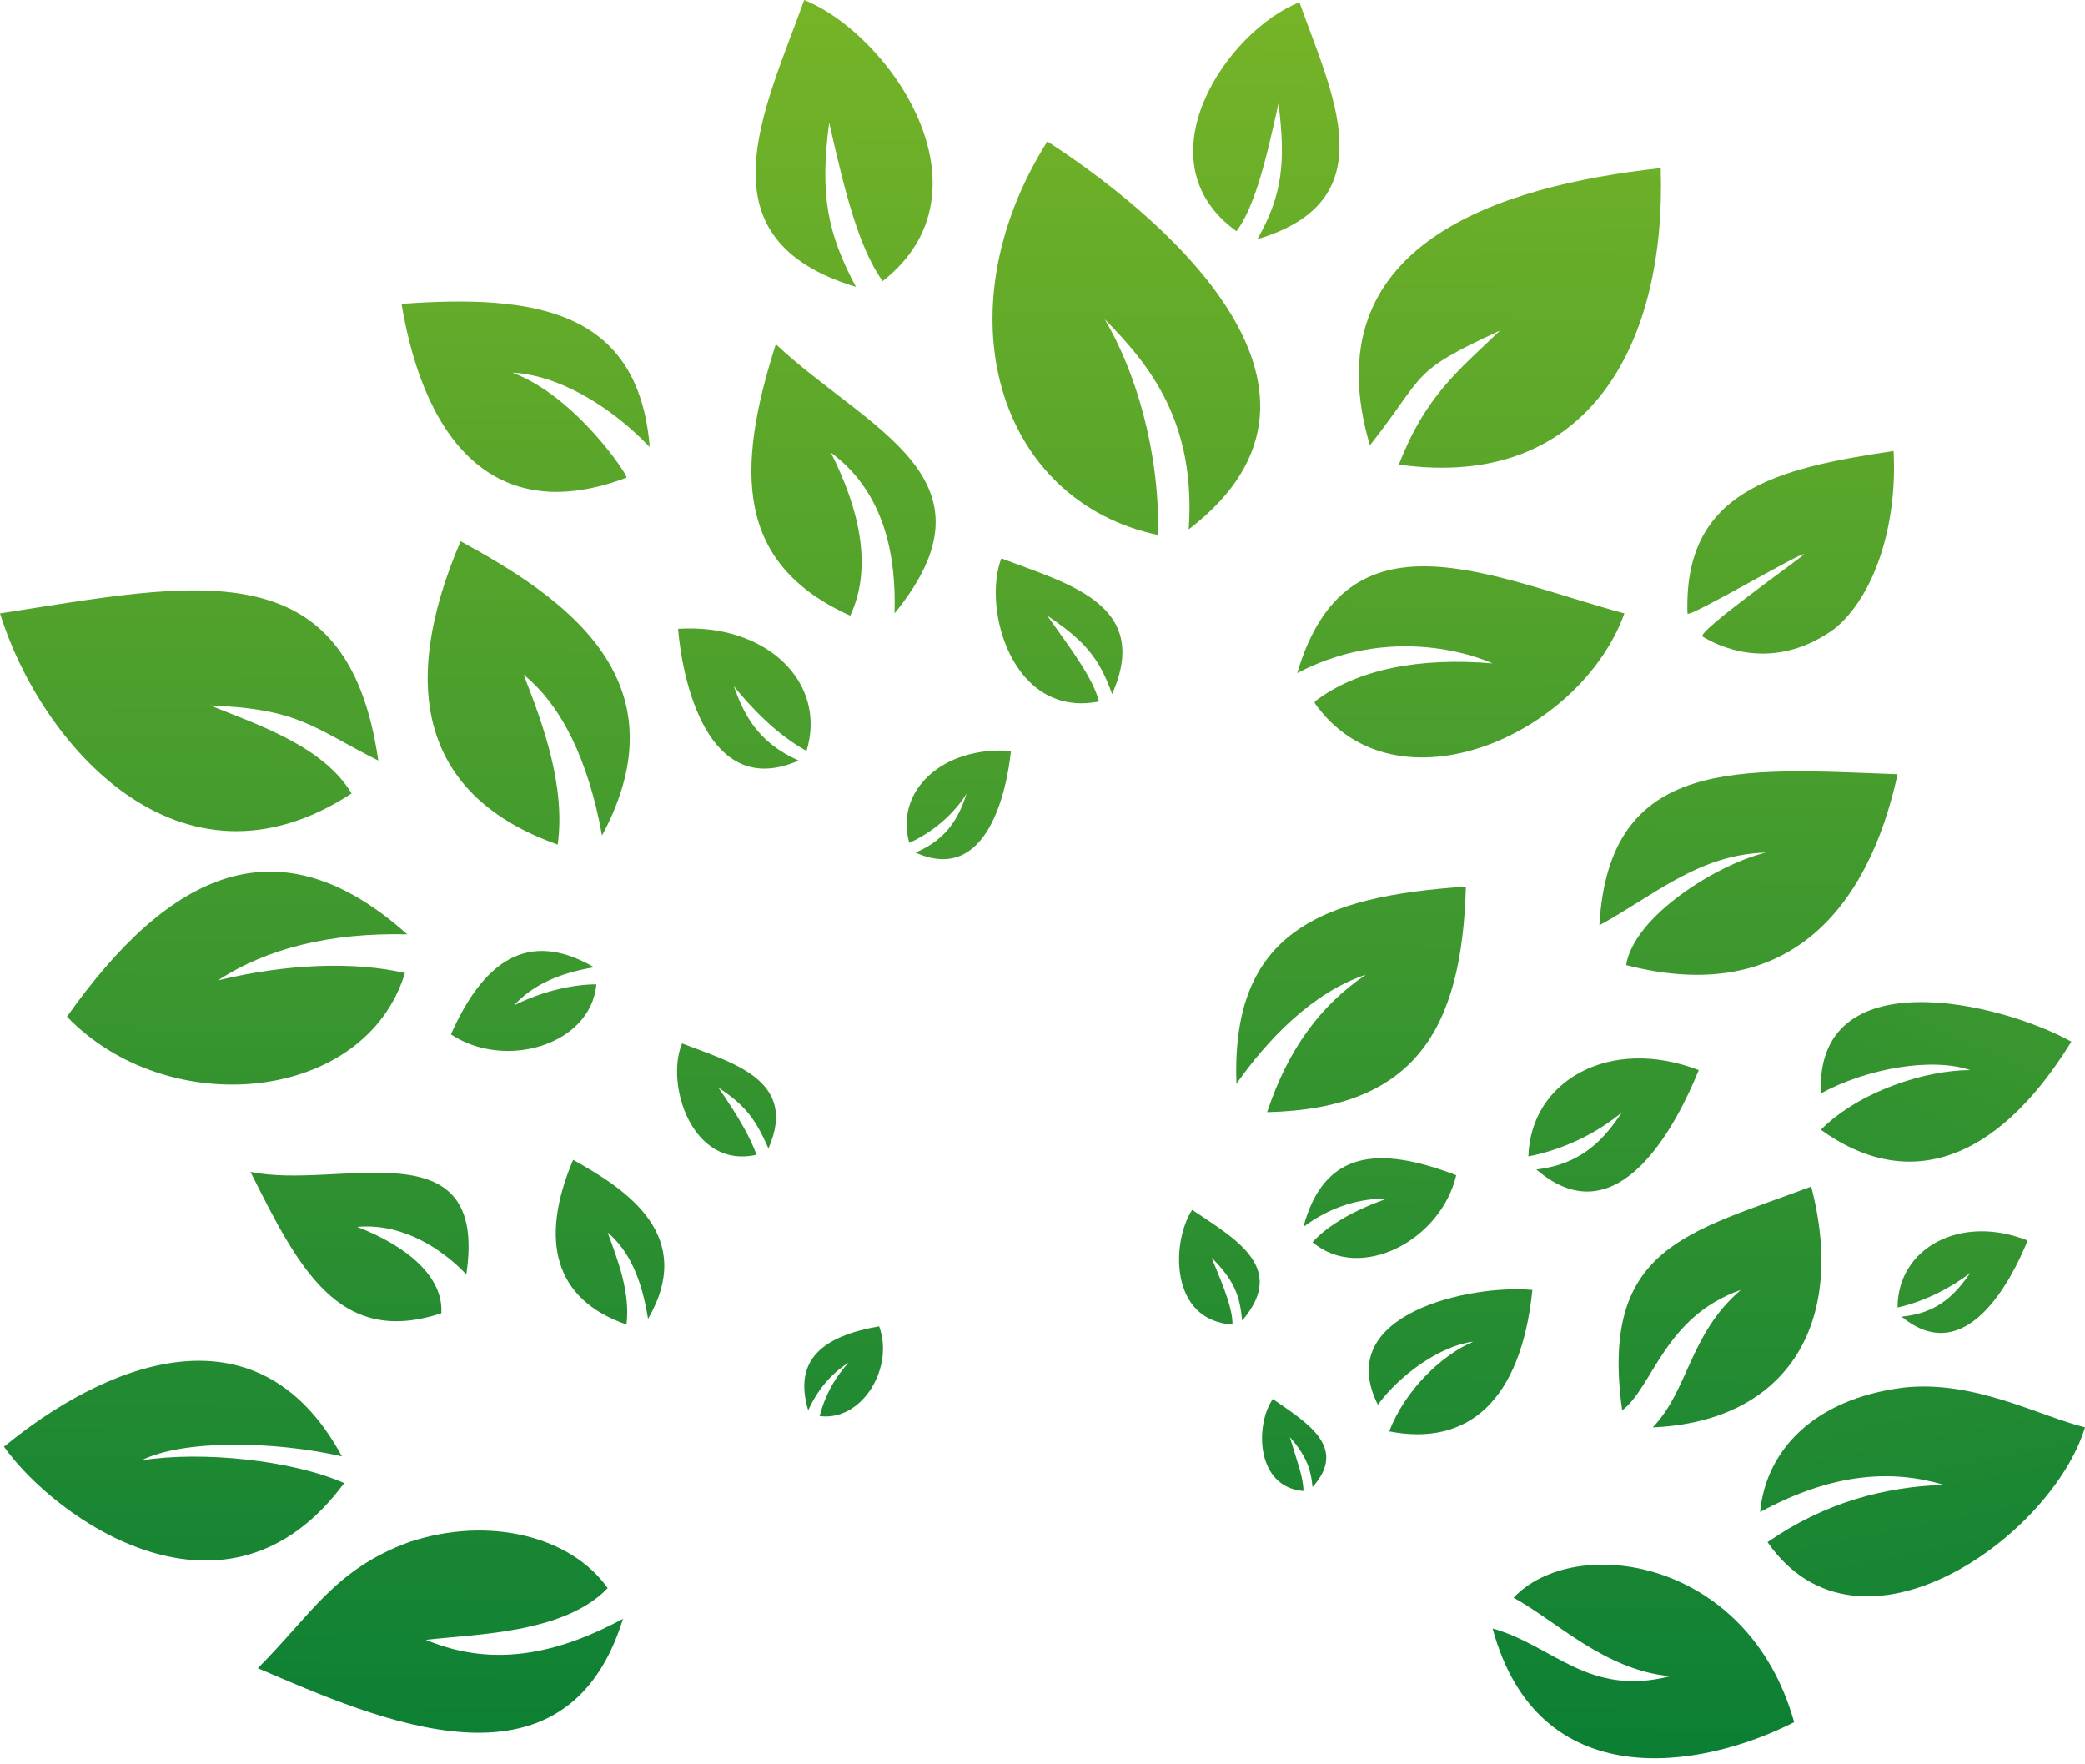 <svg xmlns="http://www.w3.org/2000/svg" width="286" height="242" viewBox="0 0 286 242" fill="none"><path fill-rule="evenodd" clip-rule="evenodd" d="M158.856 73.384C159.086 61.862 155.74 50.879 151.532 43.788C157.768 50.093 164.074 57.961 163.056 72.61C188.697 52.974 157.533 28.363 143.661 19.402C128.942 42.77 136.804 68.714 158.856 73.384Z" fill="url(#paint0_linear_917_12)"></path><path fill-rule="evenodd" clip-rule="evenodd" d="M0 84.137C5.533 101.984 24.616 124.257 48.225 108.835C44.325 102.292 35.133 99.332 28.824 96.76C41.127 97.223 42.999 99.875 51.889 104.318C47.68 75.02 26.716 80.006 0 84.137Z" fill="url(#paint1_linear_917_12)"></path><path fill-rule="evenodd" clip-rule="evenodd" d="M187.909 61.085C195.78 51.109 193.213 51.109 205.755 45.346C199.992 50.879 195.548 54.305 191.881 63.726C218.067 67.392 228.581 46.984 227.802 23.059C205.526 25.478 179.81 33.582 187.909 61.085Z" fill="url(#paint2_linear_917_12)"></path><path fill-rule="evenodd" clip-rule="evenodd" d="M35.365 228.813C51.888 235.906 77.592 247.434 85.46 222.044C77.59 226.249 68.406 229.13 58.429 224.93C64.737 224.144 77.361 224.144 83.354 217.833C78.37 210.74 67.072 207.857 56.088 211.527C45.889 215.266 42.692 221.495 35.365 228.813Z" fill="url(#paint3_linear_917_12)"></path><path fill-rule="evenodd" clip-rule="evenodd" d="M9.188 139.451C23.062 153.87 50.096 151.295 55.547 133.458C48.768 131.897 39.581 132.13 29.913 134.464C36.694 130.035 45.341 127.925 55.86 128.155C38.25 112.418 23.298 119.513 9.188 139.451Z" fill="url(#paint4_linear_917_12)"></path><path fill-rule="evenodd" clip-rule="evenodd" d="M241.438 207.391C251.644 201.862 259.745 201.626 266.608 203.655C258.423 203.968 250.324 206.067 242.453 211.525C255.066 229.674 281.485 210.738 286 195.781C279.692 194.225 270.732 189.232 261.071 190.333C248.76 191.891 242.221 198.976 241.438 207.391Z" fill="url(#paint5_linear_917_12)"></path><path fill-rule="evenodd" clip-rule="evenodd" d="M0.547 198.438C7.629 208.407 31.16 225.16 47.21 203.424C40.12 200.308 27.811 198.979 19.395 200.308C25.163 197.419 37.705 197.654 46.901 199.761C35.134 178.027 13.869 187.448 0.547 198.438Z" fill="url(#paint6_linear_917_12)"></path><path fill-rule="evenodd" clip-rule="evenodd" d="M207.619 219.151C213.394 222.279 220.165 229.13 229.124 229.913C217.829 232.796 213.078 225.703 204.739 223.368C210.975 246.428 233.262 242.764 246.106 236.225C239.799 213.627 215.957 210.276 207.619 219.151Z" fill="url(#paint7_linear_917_12)"></path><path fill-rule="evenodd" clip-rule="evenodd" d="M219.387 126.914C226.71 122.94 233.019 117.176 242.221 116.947C235.67 118.496 224.146 125.592 223.053 132.374C245.335 138.135 256.313 124.505 260.293 106.196C238.784 105.41 220.72 103.544 219.387 126.914Z" fill="url(#paint8_linear_917_12)"></path><path fill-rule="evenodd" clip-rule="evenodd" d="M177.942 92.319C192.124 84.922 204.738 90.998 204.738 90.998C194.772 90.139 186.118 91.775 180.356 96.22C180.356 96.456 180.356 96.456 180.356 96.456C191.333 111.957 216.736 100.973 222.818 84.139C204.435 79.16 184.796 69.184 177.942 92.319Z" fill="url(#paint9_linear_917_12)"></path><path fill-rule="evenodd" clip-rule="evenodd" d="M76.504 115.847C77.594 107.748 74.485 99.332 71.829 92.552C77.05 96.76 80.716 104.318 82.582 114.607C94.109 93.097 77.05 81.797 63.182 74.24C54.532 94.347 57.958 109.307 76.504 115.847Z" fill="url(#paint10_linear_917_12)"></path><path fill-rule="evenodd" clip-rule="evenodd" d="M70.27 51.11C76.503 51.427 83.597 55.554 89.127 61.317C87.57 42.466 73.394 40.36 55.074 41.679C58.431 61.629 68.635 72.063 85.932 65.52C86.235 65.285 78.927 54.305 70.27 51.11Z" fill="url(#paint11_linear_917_12)"></path><path fill-rule="evenodd" clip-rule="evenodd" d="M169.606 148.656C173.812 142.654 180.04 136.11 187.364 133.69C181.127 137.9 176.691 143.897 173.812 152.546C193.987 152.084 200.534 141.33 201.077 121.615C181.127 122.939 168.827 127.928 169.606 148.656Z" fill="url(#paint12_linear_917_12)"></path><path fill-rule="evenodd" clip-rule="evenodd" d="M117.402 39.341C113.51 32.019 112.423 26.727 113.743 16.825C116.077 27.273 117.954 34.127 121.065 38.569C136.804 26.255 122.158 4.754 110.314 0C104.854 15.192 95.668 32.802 117.402 39.341Z" fill="url(#paint13_linear_917_12)"></path><path fill-rule="evenodd" clip-rule="evenodd" d="M222.511 193.447C226.709 190.335 228.27 180.595 238.784 176.936C231.696 183.011 231.696 190.564 226.71 195.783C244.788 195.011 253.434 181.919 248.448 162.752C231.698 169.062 219.387 170.927 222.511 193.447Z" fill="url(#paint14_linear_917_12)"></path><path fill-rule="evenodd" clip-rule="evenodd" d="M116.631 84.449C119.822 77.597 117.715 69.499 113.977 62.087C121.611 67.707 122.938 76.813 122.702 84.136C137.898 65.517 118.966 58.979 106.419 47.209C100.891 64.511 100.891 77.364 116.631 84.449Z" fill="url(#paint15_linear_917_12)"></path><path fill-rule="evenodd" clip-rule="evenodd" d="M247.435 76.037C247.435 76.272 232.476 86.787 233.567 87.33C236.92 89.367 244.006 91.774 251.641 86.249C257.1 81.799 260.292 72.064 259.744 61.861C243.463 64.269 230.924 67.393 231.47 84.139C231.47 84.923 247.435 75.492 247.435 76.037Z" fill="url(#paint16_linear_917_12)"></path><path fill-rule="evenodd" clip-rule="evenodd" d="M249.769 154.959C261.302 163.295 273.613 159.946 284.132 142.877C274.156 137.355 248.991 131.578 249.769 149.973C256.081 146.55 264.969 144.984 270.261 146.777C264.179 146.776 255.063 149.654 249.769 154.959Z" fill="url(#paint17_linear_917_12)"></path><path fill-rule="evenodd" clip-rule="evenodd" d="M60.534 180.126C60.847 175.143 55.859 170.926 48.996 168.281C57.653 167.503 63.962 174.826 63.962 174.826C67.073 154.181 46.431 163.298 34.357 160.729C40.901 173.816 46.432 184.804 60.534 180.126Z" fill="url(#paint18_linear_917_12)"></path><path fill-rule="evenodd" clip-rule="evenodd" d="M190.561 196.331C201.312 198.436 208.636 192.205 210.198 176.935C201.858 176.149 182.695 180.125 189.001 192.673C192.126 188.457 197.656 184.564 202.091 184.023C197.656 185.895 192.67 190.803 190.561 196.331Z" fill="url(#paint19_linear_917_12)"></path><path fill-rule="evenodd" clip-rule="evenodd" d="M209.649 158.619C215.187 157.529 219.621 154.962 222.511 152.545C220.163 155.976 217.281 159.634 210.743 160.409C222.038 170.156 230.141 153.871 233.019 146.779C220.951 142.107 209.954 148.11 209.649 158.619Z" fill="url(#paint20_linear_917_12)"></path><path fill-rule="evenodd" clip-rule="evenodd" d="M260.293 179.34C264.178 178.487 267.848 176.465 270.262 174.599C268.399 177.24 266.053 180.122 260.839 180.591C269.717 187.915 276.024 175.37 278.129 170.153C268.941 166.489 260.293 171.164 260.293 179.34Z" fill="url(#paint21_linear_917_12)"></path><path fill-rule="evenodd" clip-rule="evenodd" d="M61.853 141.875C69.179 146.778 81.022 143.427 81.807 135.016C78.927 135.016 74.715 135.798 70.51 137.896C73.151 135.016 76.818 133.458 81.494 132.673C72.373 127.381 66.297 131.898 61.853 141.875Z" fill="url(#paint22_linear_917_12)"></path><path fill-rule="evenodd" clip-rule="evenodd" d="M85.933 181.675C86.484 177.241 84.692 172.724 83.357 169.06C86.237 171.477 88.03 175.37 88.891 180.905C95.439 169.607 86.237 163.295 78.611 159.086C73.94 170.153 76.035 178.252 85.933 181.675Z" fill="url(#paint23_linear_917_12)"></path><path fill-rule="evenodd" clip-rule="evenodd" d="M124.729 115.615C128.162 114.055 131.04 111.407 132.596 108.836C131.585 111.956 130.025 115.071 125.583 116.944C135.477 121.378 138.128 108.292 138.673 103C129.249 102.293 122.701 108.53 124.729 115.615Z" fill="url(#paint24_linear_917_12)"></path><path fill-rule="evenodd" clip-rule="evenodd" d="M110.63 103.003C106.418 100.665 102.992 96.999 100.657 94.116C101.974 97.779 103.771 101.753 109.545 104.323C96.99 109.852 93.562 93.101 93.015 86.249C105.098 85.47 113.51 93.567 110.63 103.003Z" fill="url(#paint25_linear_917_12)"></path><path fill-rule="evenodd" clip-rule="evenodd" d="M172.485 32.803C175.912 26.727 176.387 22.286 175.371 14.181C173.504 22.83 171.943 28.591 169.608 31.716C156.204 22.055 168.288 4.206 178.249 0.312C182.694 12.854 190.332 27.503 172.485 32.803Z" fill="url(#paint26_linear_917_12)"></path><path fill-rule="evenodd" clip-rule="evenodd" d="M152.544 95.202C150.754 90.138 148.645 87.804 143.662 84.451C147.561 89.909 149.896 93.1 150.754 96.219C138.915 98.554 134.707 83.596 137.35 76.58C146.229 80.007 158.075 82.813 152.544 95.202Z" fill="url(#paint27_linear_917_12)"></path><path fill-rule="evenodd" clip-rule="evenodd" d="M105.41 157.527C103.771 153.869 102.52 151.763 98.548 149.195C101.431 153.322 102.992 156.207 103.77 158.389C94.892 160.407 91.225 148.652 93.561 143.121C100.424 145.775 109.543 148.108 105.41 157.527Z" fill="url(#paint28_linear_917_12)"></path><path fill-rule="evenodd" clip-rule="evenodd" d="M120.593 181.92C122.702 187.684 118.188 195.012 112.425 194.228C112.97 192.205 113.978 189.554 116.395 186.906C113.978 188.459 112.188 190.564 110.863 193.446C108.761 186.441 112.969 183.241 120.593 181.92Z" fill="url(#paint29_linear_917_12)"></path><path fill-rule="evenodd" clip-rule="evenodd" d="M199.751 161.195C197.656 170.153 186.587 175.918 180.04 170.383C182.149 168.048 185.816 165.942 190.332 164.389C186.587 164.389 182.694 165.395 178.792 168.277C181.6 157.843 189.001 157.067 199.751 161.195Z" fill="url(#paint30_linear_917_12)"></path><path fill-rule="evenodd" clip-rule="evenodd" d="M180.04 203.969C179.81 201.317 179.038 199.522 176.93 197.112C177.944 200.535 178.792 202.641 178.792 204.511C172.175 203.968 172.175 195.317 174.594 191.893C179.039 195.011 185.026 198.436 180.04 203.969Z" fill="url(#paint31_linear_917_12)"></path><path fill-rule="evenodd" clip-rule="evenodd" d="M170.383 181.134C170.08 177.707 169.29 175.606 166.181 172.489C168.046 176.934 169.064 179.576 169.064 181.675C160.412 181.133 160.649 170.383 163.526 165.943C169.288 169.838 176.693 173.815 170.383 181.134Z" fill="url(#paint32_linear_917_12)"></path><defs><linearGradient id="paint0_linear_917_12" x1="155.025" y1="-36.507" x2="153.177" y2="269.079" gradientUnits="userSpaceOnUse"><stop stop-color="#86BC25"></stop><stop offset="1" stop-color="#007936"></stop></linearGradient><linearGradient id="paint1_linear_917_12" x1="26.742" y1="-37.605" x2="24.892" y2="268.405" gradientUnits="userSpaceOnUse"><stop stop-color="#86BC25"></stop><stop offset="1" stop-color="#007936"></stop></linearGradient><linearGradient id="paint2_linear_917_12" x1="207.564" y1="-36.208" x2="205.716" y2="269.507" gradientUnits="userSpaceOnUse"><stop stop-color="#86BC25"></stop><stop offset="1" stop-color="#007936"></stop></linearGradient><linearGradient id="paint3_linear_917_12" x1="61.909" y1="-21.945" x2="60.172" y2="265.333" gradientUnits="userSpaceOnUse"><stop stop-color="#86BC25"></stop><stop offset="1" stop-color="#007936"></stop></linearGradient><linearGradient id="paint4_linear_917_12" x1="33.564" y1="-37.951" x2="31.712" y2="268.431" gradientUnits="userSpaceOnUse"><stop stop-color="#86BC25"></stop><stop offset="1" stop-color="#007936"></stop></linearGradient><linearGradient id="paint5_linear_917_12" x1="216.929" y1="-30.312" x2="277.059" y2="267.7" gradientUnits="userSpaceOnUse"><stop stop-color="#86BC25"></stop><stop offset="1" stop-color="#007936"></stop></linearGradient><linearGradient id="paint6_linear_917_12" x1="25.316" y1="-36.833" x2="23.476" y2="267.514" gradientUnits="userSpaceOnUse"><stop stop-color="#86BC25"></stop><stop offset="1" stop-color="#007936"></stop></linearGradient><linearGradient id="paint7_linear_917_12" x1="226.921" y1="-18.019" x2="225.21" y2="264.999" gradientUnits="userSpaceOnUse"><stop stop-color="#86BC25"></stop><stop offset="1" stop-color="#007936"></stop></linearGradient><linearGradient id="paint8_linear_917_12" x1="240.757" y1="-34.961" x2="238.924" y2="268.293" gradientUnits="userSpaceOnUse"><stop stop-color="#86BC25"></stop><stop offset="1" stop-color="#007936"></stop></linearGradient><linearGradient id="paint9_linear_917_12" x1="201.133" y1="-36.248" x2="199.287" y2="269.198" gradientUnits="userSpaceOnUse"><stop stop-color="#86BC25"></stop><stop offset="1" stop-color="#007936"></stop></linearGradient><linearGradient id="paint10_linear_917_12" x1="73.334" y1="-36.543" x2="71.496" y2="267.47" gradientUnits="userSpaceOnUse"><stop stop-color="#86BC25"></stop><stop offset="1" stop-color="#007936"></stop></linearGradient><linearGradient id="paint11_linear_917_12" x1="72.631" y1="-36.346" x2="70.797" y2="267.046" gradientUnits="userSpaceOnUse"><stop stop-color="#86BC25"></stop><stop offset="1" stop-color="#007936"></stop></linearGradient><linearGradient id="paint12_linear_917_12" x1="186.35" y1="-35.476" x2="184.514" y2="268.188" gradientUnits="userSpaceOnUse"><stop stop-color="#86BC25"></stop><stop offset="1" stop-color="#007936"></stop></linearGradient><linearGradient id="paint13_linear_917_12" x1="116.157" y1="-36.653" x2="114.312" y2="268.542" gradientUnits="userSpaceOnUse"><stop stop-color="#86BC25"></stop><stop offset="1" stop-color="#007936"></stop></linearGradient><linearGradient id="paint14_linear_917_12" x1="237.24" y1="-36.092" x2="235.395" y2="269.087" gradientUnits="userSpaceOnUse"><stop stop-color="#86BC25"></stop><stop offset="1" stop-color="#007936"></stop></linearGradient><linearGradient id="paint15_linear_917_12" x1="116.339" y1="-36.201" x2="114.501" y2="267.718" gradientUnits="userSpaceOnUse"><stop stop-color="#86BC25"></stop><stop offset="1" stop-color="#007936"></stop></linearGradient><linearGradient id="paint16_linear_917_12" x1="246.294" y1="-36.127" x2="244.445" y2="269.697" gradientUnits="userSpaceOnUse"><stop stop-color="#86BC25"></stop><stop offset="1" stop-color="#007936"></stop></linearGradient><linearGradient id="paint17_linear_917_12" x1="343.383" y1="-19.528" x2="214.46" y2="256.985" gradientUnits="userSpaceOnUse"><stop stop-color="#86BC25"></stop><stop offset="1" stop-color="#007936"></stop></linearGradient><linearGradient id="paint18_linear_917_12" x1="50.547" y1="-37.345" x2="48.701" y2="268.075" gradientUnits="userSpaceOnUse"><stop stop-color="#86BC25"></stop><stop offset="1" stop-color="#007936"></stop></linearGradient><linearGradient id="paint19_linear_917_12" x1="200.308" y1="-38.077" x2="198.448" y2="269.466" gradientUnits="userSpaceOnUse"><stop stop-color="#86BC25"></stop><stop offset="1" stop-color="#007936"></stop></linearGradient><linearGradient id="paint20_linear_917_12" x1="222.482" y1="-37.02" x2="220.628" y2="269.584" gradientUnits="userSpaceOnUse"><stop stop-color="#86BC25"></stop><stop offset="1" stop-color="#007936"></stop></linearGradient><linearGradient id="paint21_linear_917_12" x1="270.088" y1="29.83" x2="268.673" y2="263.848" gradientUnits="userSpaceOnUse"><stop stop-color="#86BC25"></stop><stop offset="1" stop-color="#007936"></stop></linearGradient><linearGradient id="paint22_linear_917_12" x1="72.893" y1="-37.464" x2="71.043" y2="268.564" gradientUnits="userSpaceOnUse"><stop stop-color="#86BC25"></stop><stop offset="1" stop-color="#007936"></stop></linearGradient><linearGradient id="paint23_linear_917_12" x1="84.939" y1="-37.157" x2="83.093" y2="268.194" gradientUnits="userSpaceOnUse"><stop stop-color="#86BC25"></stop><stop offset="1" stop-color="#007936"></stop></linearGradient><linearGradient id="paint24_linear_917_12" x1="132.385" y1="-35.453" x2="130.554" y2="267.422" gradientUnits="userSpaceOnUse"><stop stop-color="#86BC25"></stop><stop offset="1" stop-color="#007936"></stop></linearGradient><linearGradient id="paint25_linear_917_12" x1="102.882" y1="-35.717" x2="101.052" y2="267.055" gradientUnits="userSpaceOnUse"><stop stop-color="#86BC25"></stop><stop offset="1" stop-color="#007936"></stop></linearGradient><linearGradient id="paint26_linear_917_12" x1="174.044" y1="-36.171" x2="172.202" y2="268.543" gradientUnits="userSpaceOnUse"><stop stop-color="#86BC25"></stop><stop offset="1" stop-color="#007936"></stop></linearGradient><linearGradient id="paint27_linear_917_12" x1="146.003" y1="-35.028" x2="144.18" y2="266.513" gradientUnits="userSpaceOnUse"><stop stop-color="#86BC25"></stop><stop offset="1" stop-color="#007936"></stop></linearGradient><linearGradient id="paint28_linear_917_12" x1="100.789" y1="-36.741" x2="98.945" y2="268.192" gradientUnits="userSpaceOnUse"><stop stop-color="#86BC25"></stop><stop offset="1" stop-color="#007936"></stop></linearGradient><linearGradient id="paint29_linear_917_12" x1="117.071" y1="-35.626" x2="115.237" y2="267.865" gradientUnits="userSpaceOnUse"><stop stop-color="#86BC25"></stop><stop offset="1" stop-color="#007936"></stop></linearGradient><linearGradient id="paint30_linear_917_12" x1="190.493" y1="-37.214" x2="188.64" y2="269.302" gradientUnits="userSpaceOnUse"><stop stop-color="#86BC25"></stop><stop offset="1" stop-color="#007936"></stop></linearGradient><linearGradient id="paint31_linear_917_12" x1="178.94" y1="-36.314" x2="177.096" y2="268.687" gradientUnits="userSpaceOnUse"><stop stop-color="#86BC25"></stop><stop offset="1" stop-color="#007936"></stop></linearGradient><linearGradient id="paint32_linear_917_12" x1="168.536" y1="-35.858" x2="166.696" y2="268.387" gradientUnits="userSpaceOnUse"><stop stop-color="#86BC25"></stop><stop offset="1" stop-color="#007936"></stop></linearGradient></defs></svg>